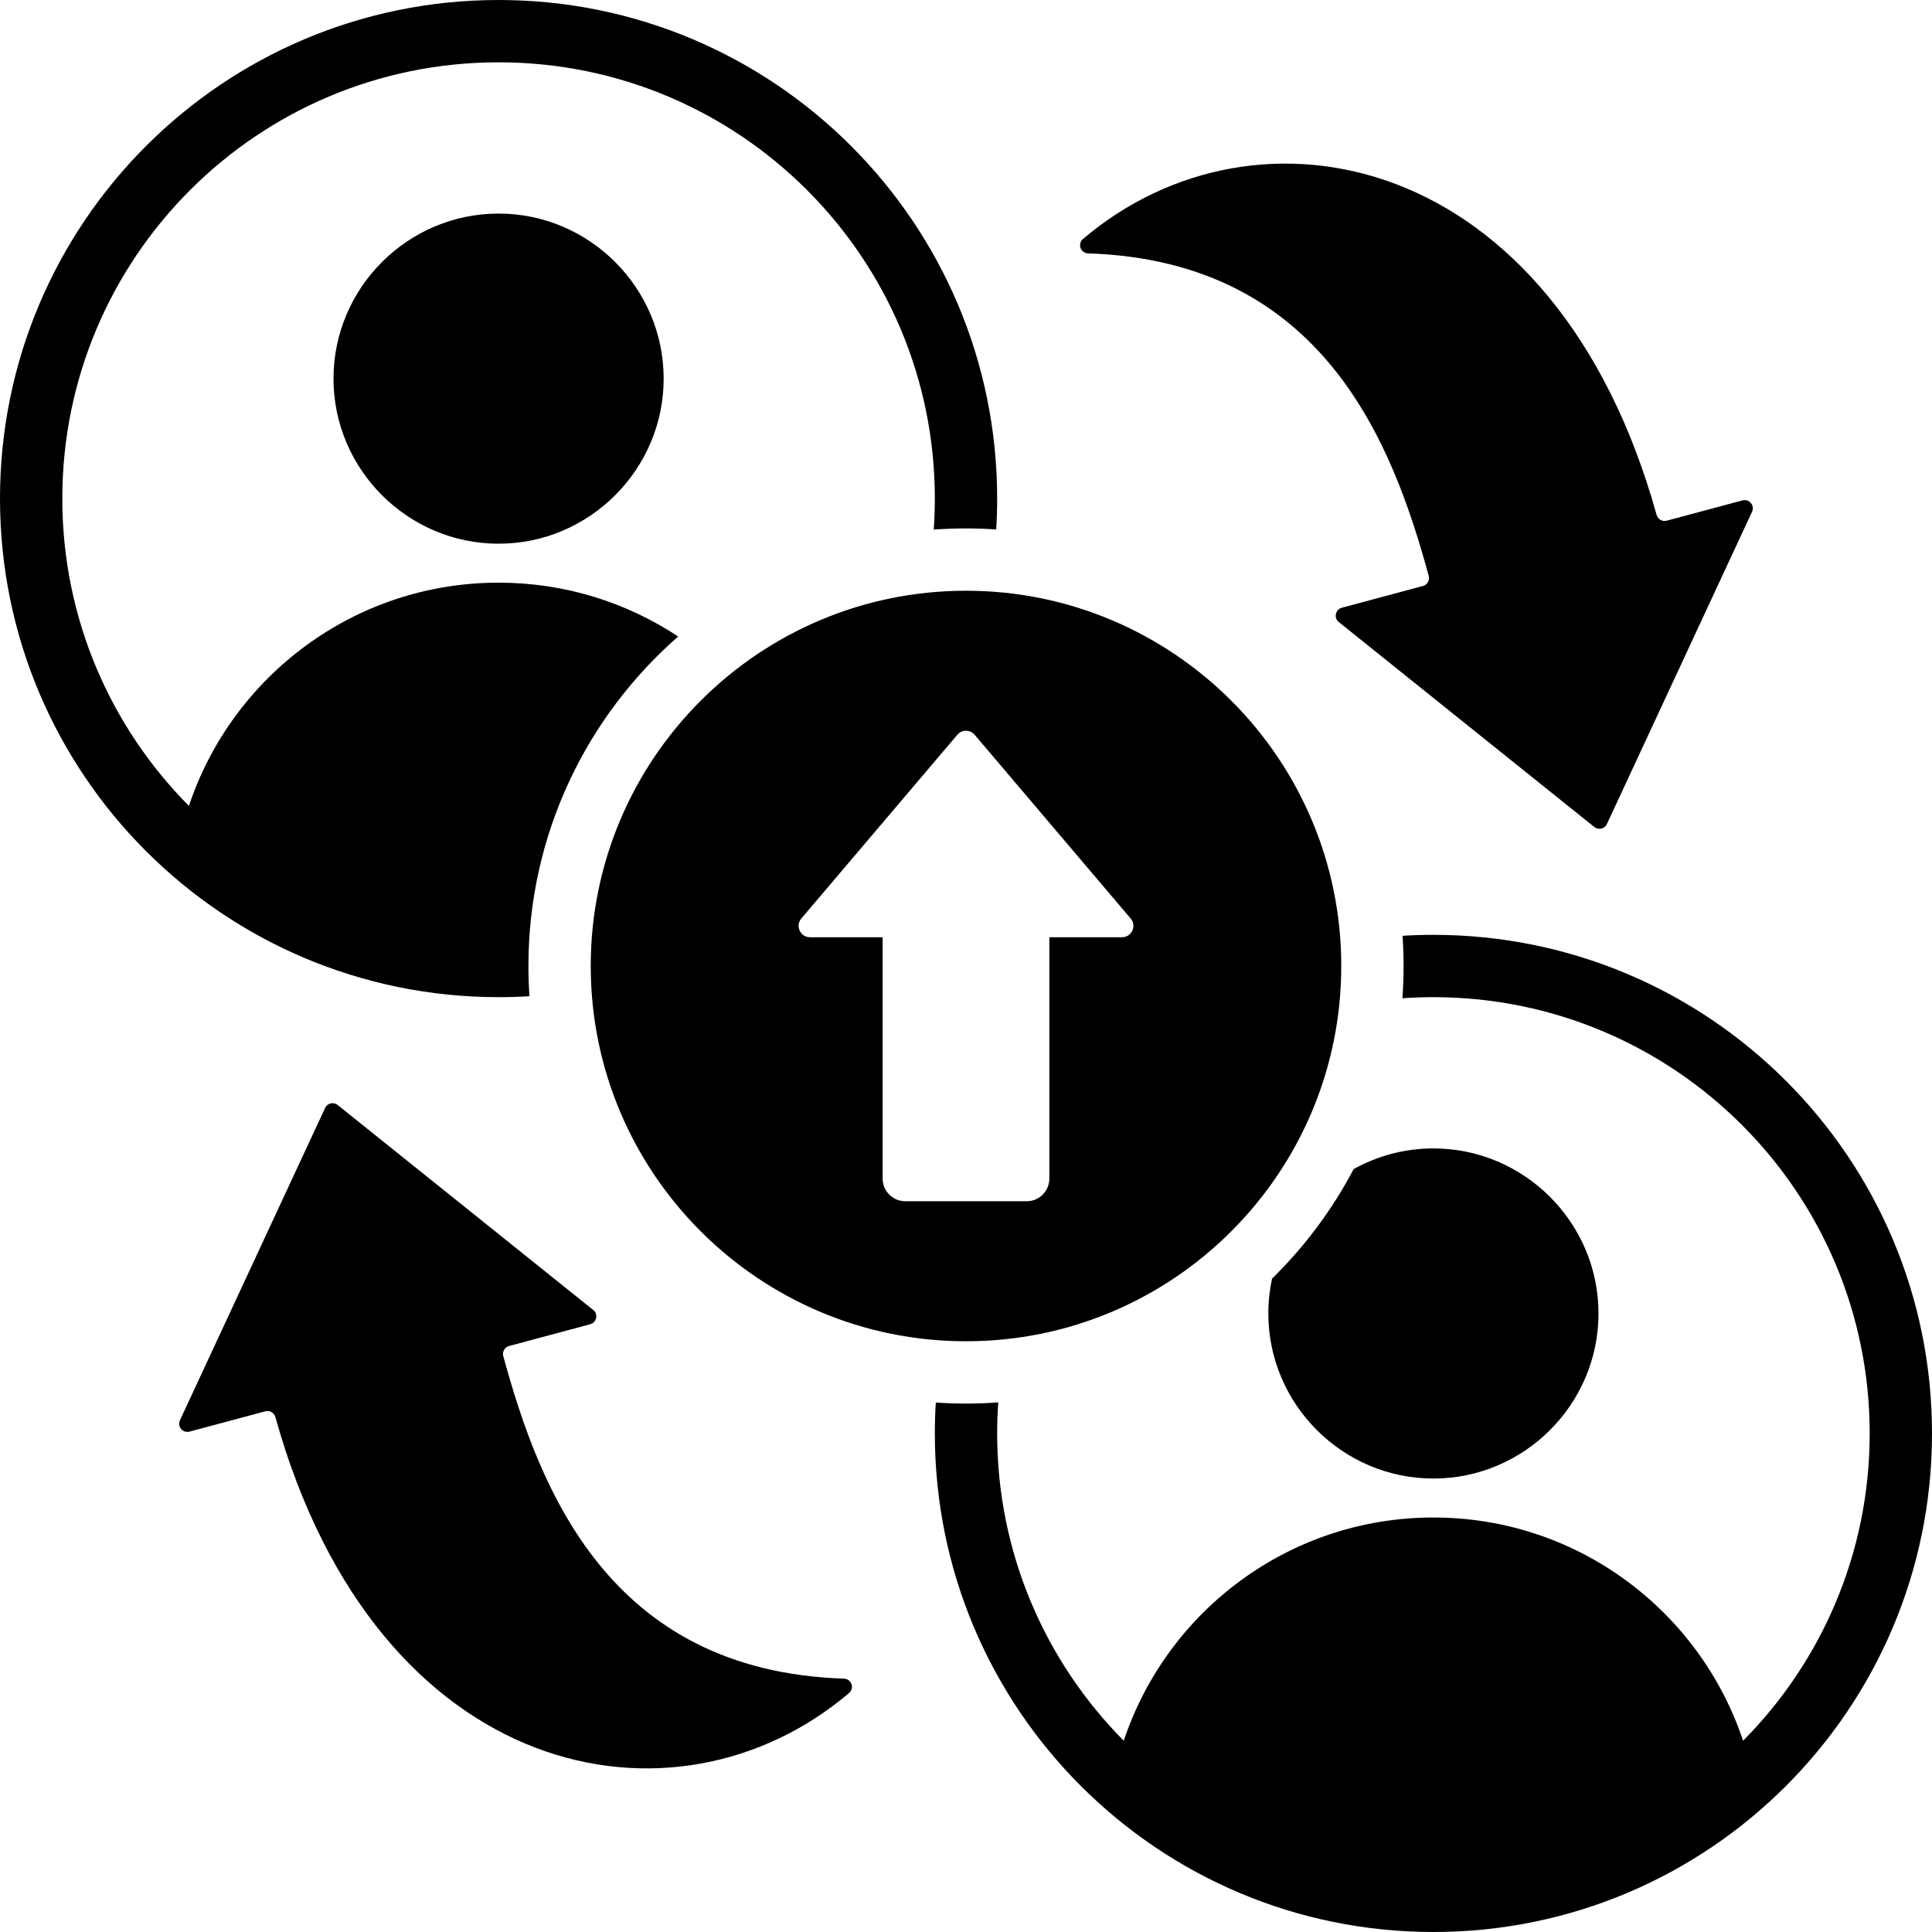 <svg width="55" height="55" viewBox="0 0 55 55" fill="none" xmlns="http://www.w3.org/2000/svg">
<path fill-rule="evenodd" clip-rule="evenodd" d="M15.073 28.36C14.782 28.378 14.489 28.387 14.194 28.387C6.354 28.387 0 22.033 0 14.194C0 6.354 6.354 0 14.194 0C22.033 0 28.387 6.354 28.387 14.194C28.387 14.489 28.378 14.782 28.36 15.073C28.076 15.053 27.789 15.043 27.5 15.043C27.191 15.043 26.885 15.055 26.582 15.076C26.602 14.785 26.613 14.49 26.613 14.194C26.613 7.334 21.053 1.774 14.194 1.774C7.334 1.774 1.774 7.334 1.774 14.194C1.774 17.607 3.15 20.698 5.378 22.942C6.608 19.25 10.091 16.587 14.194 16.587C16.082 16.587 17.84 17.151 19.306 18.12C16.694 20.405 15.043 23.761 15.043 27.5C15.043 27.789 15.053 28.076 15.073 28.36ZM39.927 26.64C40.218 26.622 40.511 26.613 40.806 26.613C48.646 26.613 55 32.967 55 40.806C55 48.646 48.646 55 40.806 55C32.967 55 26.613 48.646 26.613 40.806C26.613 40.511 26.622 40.218 26.64 39.927C26.924 39.947 27.211 39.957 27.5 39.957C27.809 39.957 28.115 39.946 28.418 39.923C28.398 40.215 28.387 40.51 28.387 40.806C28.387 44.219 29.763 47.31 31.991 49.555C33.22 45.863 36.703 43.2 40.806 43.2C44.91 43.2 48.392 45.863 49.622 49.555C51.85 47.31 53.226 44.219 53.226 40.806C53.226 33.947 47.666 28.387 40.806 28.387C40.51 28.387 40.215 28.398 39.923 28.418C39.946 28.115 39.957 27.809 39.957 27.5C39.957 27.211 39.947 26.924 39.927 26.64ZM38.535 33.282C39.209 32.907 39.984 32.693 40.806 32.693C43.392 32.693 45.506 34.806 45.506 37.392C45.506 39.977 43.392 42.091 40.806 42.091C38.221 42.091 36.107 39.977 36.107 37.392C36.107 37.051 36.144 36.719 36.213 36.399C37.14 35.491 37.926 34.44 38.535 33.282ZM14.194 15.478C11.608 15.478 9.494 13.364 9.494 10.779C9.494 8.193 11.608 6.08 14.194 6.08C16.779 6.08 18.893 8.193 18.893 10.779C18.893 13.364 16.779 15.478 14.194 15.478ZM14.492 38.318C14.432 38.334 14.381 38.373 14.35 38.427C14.319 38.481 14.311 38.545 14.327 38.605C15.35 42.346 17.312 47.569 24.027 47.787C24.122 47.79 24.206 47.851 24.239 47.941C24.271 48.032 24.244 48.132 24.172 48.195C19.244 52.39 10.749 50.778 7.839 40.34C7.804 40.217 7.677 40.144 7.553 40.177C7.091 40.301 6.022 40.587 5.395 40.755C5.308 40.779 5.214 40.749 5.156 40.68C5.097 40.611 5.085 40.514 5.123 40.431L9.255 31.541C9.285 31.475 9.344 31.428 9.414 31.412C9.484 31.395 9.557 31.412 9.613 31.457L16.887 37.291C16.956 37.346 16.988 37.435 16.97 37.522C16.951 37.608 16.886 37.676 16.801 37.699L14.492 38.318ZM40.508 16.682C40.568 16.666 40.619 16.627 40.65 16.573C40.681 16.519 40.689 16.455 40.673 16.395C39.651 12.654 37.688 7.431 30.973 7.213C30.878 7.21 30.794 7.149 30.761 7.059C30.729 6.968 30.756 6.868 30.828 6.805C35.756 2.61 44.251 4.222 47.161 14.66C47.196 14.783 47.323 14.856 47.447 14.823C47.909 14.699 48.978 14.413 49.605 14.245C49.692 14.221 49.786 14.251 49.844 14.32C49.903 14.389 49.915 14.486 49.877 14.569L45.745 23.459C45.715 23.525 45.656 23.572 45.586 23.588C45.516 23.605 45.443 23.588 45.387 23.543L38.113 17.709C38.044 17.654 38.012 17.565 38.031 17.479C38.049 17.392 38.114 17.324 38.199 17.301L40.508 16.682ZM27.5 16.817C33.396 16.817 38.183 21.604 38.183 27.5C38.183 33.396 33.396 38.183 27.5 38.183C21.604 38.183 16.817 33.396 16.817 27.5C16.817 21.604 21.604 16.817 27.5 16.817ZM27.746 20.917C27.682 20.843 27.597 20.803 27.5 20.803C27.401 20.803 27.318 20.843 27.254 20.917L22.812 26.148C22.729 26.247 22.711 26.375 22.765 26.493C22.818 26.609 22.93 26.681 23.058 26.681H25.127V33.552C25.127 33.907 25.416 34.197 25.771 34.197H29.229C29.584 34.197 29.873 33.907 29.873 33.552V26.681H31.942C32.07 26.681 32.182 26.609 32.236 26.493C32.289 26.375 32.271 26.247 32.188 26.148L27.746 20.917Z" fill="black"/>
</svg>
